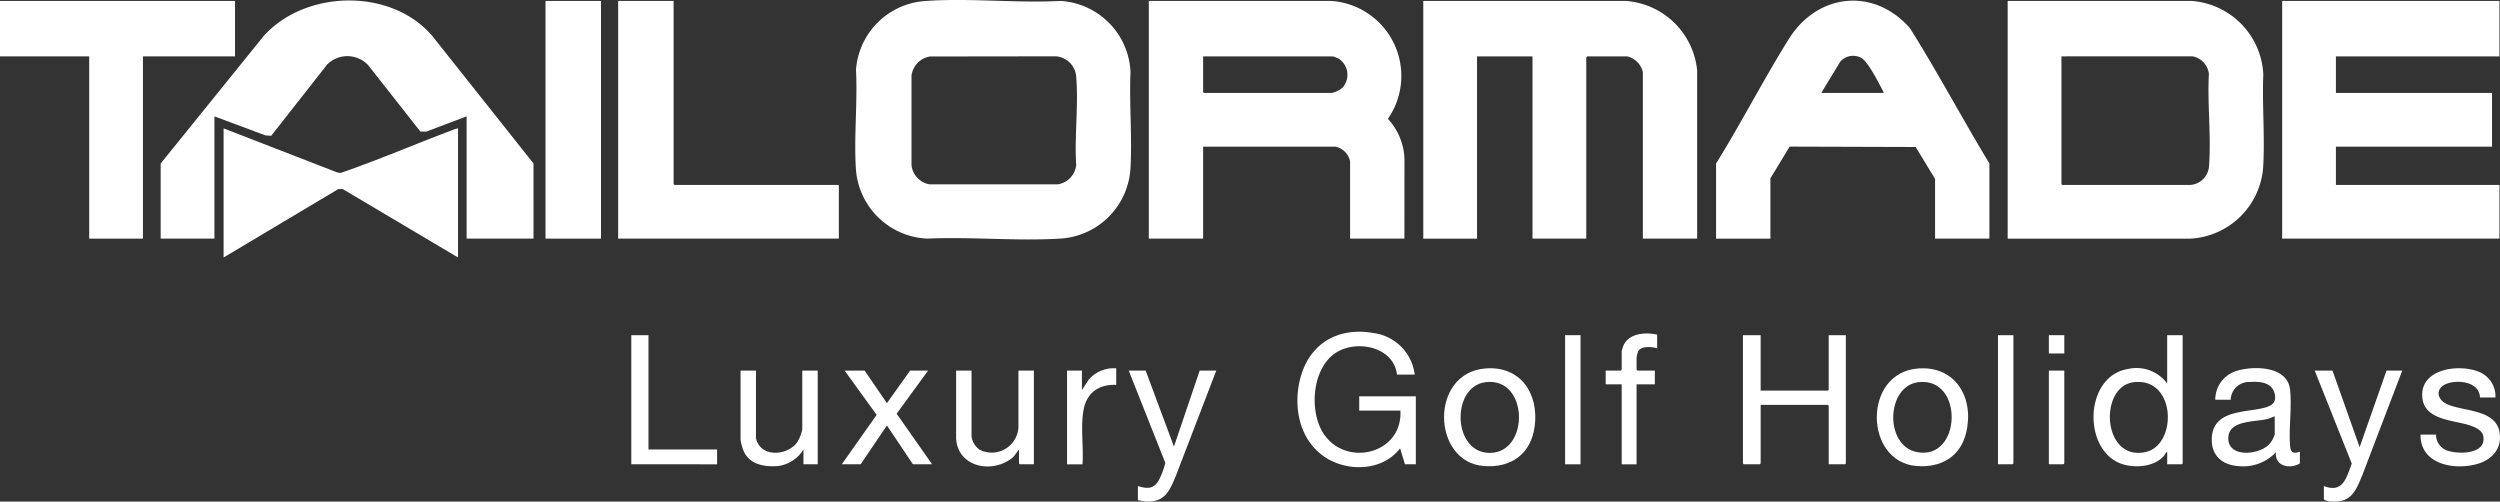 <svg xmlns="http://www.w3.org/2000/svg" width="385.577" height="77.361" viewBox="0 0 385.577 77.361">
  <rect x="0" y="0" width="385.577" height="77.361" fill="#333333" stroke="none"/>
  <g id="tailormade-logo-white" transform="translate(0 -0.002)">
    <path id="Path_595" data-name="Path 595" d="M2530.685,38.307h-8.378V12.621a3.261,3.261,0,0,0-2.425-2.423h-6.173l-.132.132V38.308h-8.291V10.2h-8.555v28.11h-8.291V1.65H2519.7a11.923,11.923,0,0,1,10.98,10.707v25.95Z" transform="translate(-2268.926 -1.502)" fill="#fff"/>
    <path id="Path_596" data-name="Path 596" d="M2047.973,38.307h-8.379V26.367a2.94,2.94,0,0,0-2.249-2.247h-20.417V38.308h-8.378V1.65h28.177a11.6,11.6,0,0,1,8.7,18.183,9.562,9.562,0,0,1,2.552,6.178ZM2016.928,10.2v5.507l.132.132h19.667a3.71,3.71,0,0,0,1.675-.794,2.966,2.966,0,0,0-.545-4.476,4.474,4.474,0,0,0-.953-.37h-19.976Z" transform="translate(-1831.369 -1.502)" fill="#fff"/>
    <path id="Path_597" data-name="Path 597" d="M1506.015.174c6.813-.519,14.186.338,21.057-.03a11.5,11.5,0,0,1,10.8,10.971c-.209,4.845.266,9.9,0,14.723a11.533,11.533,0,0,1-10.9,10.966c-6.682.4-13.742-.3-20.464,0a11.537,11.537,0,0,1-10.975-10.534c-.348-5.03.261-10.441,0-15.511A11.475,11.475,0,0,1,1506.015.174Zm.879,8.544a3.447,3.447,0,0,0-2.8,2.93V25.48a3.369,3.369,0,0,0,2.777,2.954l19.76,0a3.376,3.376,0,0,0,2.862-2.957c-.28-4.417.375-9.3,0-13.661a3.391,3.391,0,0,0-3.131-3.128l-19.471.026Z" transform="translate(-1363.512 0)" fill="#fff"/>
    <path id="Path_598" data-name="Path 598" d="M3510.2,38.271V1.614l28.358,0a11.937,11.937,0,0,1,11.068,11.323c-.187,4.591.236,9.36,0,13.931a11.9,11.9,0,0,1-11.334,11.41l-28.093,0Zm8.291-28.109V29.856l.132.132h19.755a3.1,3.1,0,0,0,2.87-2.861c.363-4.578-.269-9.64-.014-14.268a3.126,3.126,0,0,0-2.5-2.7Z" transform="translate(-3200.554 -1.466)" fill="#fff"/>
    <path id="Path_599" data-name="Path 599" d="M4023.613,1.65V10.2H3998.39v5.639h24.077v8.283H3998.39v5.9h25.223v8.283H3990.1V1.65Z" transform="translate(-3638.12 -1.502)" fill="#fff"/>
    <path id="Path_600" data-name="Path 600" d="M3042.476,37.889H3034.1V28.681l-2.99-4.922-19.44-.061-2.969,4.894v9.3h-8.379V26.3c3.911-6.285,7.3-12.917,11.218-19.193,4.423-7.079,13.117-8.007,18.677-1.689,4.291,6.829,8.085,13.976,12.262,20.882V37.888Zm-16.315-22.47a1.694,1.694,0,0,0-.25-.588c-.607-1.149-2.171-4.263-3.2-4.821a2.636,2.636,0,0,0-3.251.609l-2.913,4.8h9.613Z" transform="translate(-2735.652 -1.085)" fill="#fff"/>
    <path id="Path_601" data-name="Path 601" d="M338.433,37.58H328.114V18.722l-6.238,2.359-.9-.025L312.9,10.79a4.405,4.405,0,0,0-6.31-.045L297.977,21.72l-.892-.062-7.865-2.936V37.58h-8.29V25.992L296.807,6.344c6.477-7.221,19.817-7.453,26.1.088l15.525,19.56Z" transform="translate(-256.148 -0.775)" fill="#fff"/>
    <path id="Path_602" data-name="Path 602" d="M36.248,1.65V10.2h-14.2V38.307h-8.29V10.2H0V1.65Z" transform="translate(0 -1.502)" fill="#fff"/>
    <path id="Path_603" data-name="Path 603" d="M1089.314,1.65V29.892l.132.131H1114.8v8.283H1080.76V1.65Z" transform="translate(-985.423 -1.502)" fill="#fff"/>
    <path id="Path_604" data-name="Path 604" d="M427.07,224.4v19.915l-17.791-10.554h-.666l-17.7,10.554V224.4l17.5,6.789.533.091c5.8-1.978,11.466-4.448,17.22-6.594a4.342,4.342,0,0,1,.9-.287Z" transform="translate(-356.427 -204.603)" fill="#fff"/>
    <rect id="Rectangle_256" data-name="Rectangle 256" width="8.555" height="36.657" transform="translate(84.136 0.148)" fill="#fff"/>
    <path id="Path_605" data-name="Path 605" d="M2286.466,586.6h-2.734c-.481-4.182-5.917-5.367-9.143-3.54-3.842,2.175-4.448,8.73-2.394,12.291,3.3,5.714,12.45,3.627,12.065-3.2h-6.35v-2.2h8.731v10.486h-1.676l-.75-2.467c-2.726,3.587-8.295,3.7-11.8,1.217-3.911-2.774-4.775-8.02-3.475-12.427,1.524-5.163,5.948-7.511,11.192-6.562A7.344,7.344,0,0,1,2286.466,586.6Z" transform="translate(-2068.276 -528.826)" fill="#fff"/>
    <path id="Path_606" data-name="Path 606" d="M3050.044,586.02v8.547h10.363l.132-.131V586.02h2.646V605.8l-.132.131h-2.513V596.9l-.132-.132h-10.363V605.8l-.132.131h-2.469l-.132-.131V586.02Z" transform="translate(-2778.497 -534.323)" fill="#fff"/>
    <path id="Path_607" data-name="Path 607" d="M3674.1,586.02V605.8l-.132.132h-2.249V604c-.275.151-.369.482-.573.706-1.448,1.6-4.292,1.83-6.257,1.227-6.249-1.915-6.059-13.529.722-14.687a5.873,5.873,0,0,1,5.905,1.98c.055.064,0,.165.2.112V586.02Zm-7.517,7.25c-5.468.626-4.9,12.227,1.789,10.775C3673.313,602.975,3673.129,592.52,3666.587,593.27Z" transform="translate(-3337.469 -534.323)" fill="#fff"/>
    <path id="Path_608" data-name="Path 608" d="M3880.561,656.509v1.807c-1.54.911-3.881.46-3.705-1.718a6.93,6.93,0,0,1-5.867,2.118c-2.57-.19-4.2-1.814-4.008-4.452.3-4.148,4.974-3.783,7.937-4.495,1.277-.307,2.1-.788,1.739-2.268-.417-1.7-2.324-1.864-3.815-1.746a2.816,2.816,0,0,0-2.952,2.735h-2.381a4.652,4.652,0,0,1,3.615-4.539c2.659-.708,7.554-.559,7.926,3.007.288,2.75-.227,5.941.008,8.715.087,1.038.587,1.144,1.5.835Zm-3.88-5.463c-.384.127-.733.311-1.128.415-1.81.47-5.792.159-6.019,2.71-.294,3.311,4.605,2.9,6.256,1.228a3.99,3.99,0,0,0,.891-1.577v-2.776Z" transform="translate(-3525.847 -586.837)" fill="#fff"/>
    <path id="Path_609" data-name="Path 609" d="M2531.063,643.878c5.452-.483,8.343,3.834,7.679,8.906-.559,4.273-3.635,6.482-7.881,6.134-7.982-.654-8.353-14.284.2-15.04Zm.084,2.111c-5.325.683-5.111,10.932.679,10.908C2538.015,656.87,2537.823,645.134,2531.148,645.989Z" transform="translate(-2302.043 -587.044)" fill="#fff"/>
    <path id="Path_610" data-name="Path 610" d="M3287.7,643.945c5.89-.472,8.739,4.606,7.455,9.915-.906,3.747-3.921,5.42-7.656,5.125C3279.434,658.349,3279.173,644.627,3287.7,643.945Zm.087,2.113c-4.975.6-5.265,9.76-.25,10.774C3294.468,658.234,3294.88,645.2,3287.786,646.057Z" transform="translate(-2991.916 -587.11)" fill="#fff"/>
    <path id="Path_611" data-name="Path 611" d="M4243.588,648.35h-2.381c-.111-2.354-3.165-2.75-4.958-2.178-1.941.619-1.862,2.456-.042,3.251,2.489,1.087,7.252.769,7.973,4.105.551,2.555-1.045,4.424-3.416,5.086-3.577,1-8.789.056-8.73-4.538h2.381a2.615,2.615,0,0,0,2.136,2.58c1.74.469,5.732.333,5.145-2.409-.2-.924-1.434-1.4-2.234-1.644-2.5-.771-6.82-.8-7.152-4.222-.432-4.455,5.606-5.273,8.743-3.978a4.074,4.074,0,0,1,2.535,3.944Z" transform="translate(-3858.712 -587.049)" fill="#fff"/>
    <path id="Path_612" data-name="Path 612" d="M1673.975,647.95v10.09a2.941,2.941,0,0,0,1.242,2.107,4.12,4.12,0,0,0,5.99-3.43V647.95h2.381V662.4h-2.16l-.132-.132V660.11l-.847,1.136c-3.222,2.83-9.039,1.589-8.853-3.384V647.95Z" transform="translate(-1524.134 -590.79)" fill="#fff"/>
    <path id="Path_613" data-name="Path 613" d="M1297.091,647.95v10.442a3.152,3.152,0,0,0,.456,1.042c1.381,1.935,4.771,1.326,5.968-.528a6.138,6.138,0,0,0,.72-1.924V647.95h2.381V662.4h-2.2V660.11a5.364,5.364,0,0,1-3.847,2.545c-2.053.2-4.385-.173-5.341-2.22a7.488,7.488,0,0,1-.512-1.778V647.95Z" transform="translate(-1180.499 -590.79)" fill="#fff"/>
    <path id="Path_614" data-name="Path 614" d="M4049.834,647.95l4.189,11.809,4.145-11.809h2.425l-6.2,16.236c-1,2.409-1.744,4.182-4.787,3.947a2.222,2.222,0,0,1-1.1-.311v-2.07c2.959,1.164,3.491-1.314,4.3-3.466l-5.71-14.335h2.734Z" transform="translate(-3690.093 -590.79)" fill="#fff"/>
    <path id="Path_615" data-name="Path 615" d="M1976.161,647.95l4.365,11.719,3.969-11.719h2.557l-6.2,16.147c-.979,2.364-1.71,4.218-4.7,4.036-.406-.025-.783-.157-1.186-.18v-2.2c1.61.519,2.6.41,3.366-1.174a13.056,13.056,0,0,0,.865-2.386l-5.643-14.239h2.6Z" transform="translate(-1799.466 -590.79)" fill="#fff"/>
    <path id="Path_616" data-name="Path 616" d="M1475.2,647.95l3.439,5.023,3.573-5.023h2.778l-4.853,6.646,5.471,7.805h-2.954l-4.015-5.991-4.055,5.991h-2.91l5.381-7.623-4.94-6.828Z" transform="translate(-1341.849 -590.79)" fill="#fff"/>
    <path id="Path_617" data-name="Path 617" d="M1106.4,586.02v17.623h10.584v2.291H1103.75V586.02Z" transform="translate(-1006.384 -534.323)" fill="#fff"/>
    <path id="Path_618" data-name="Path 618" d="M2815.316,583.215v2.114c-.8-.25-2.468-.407-2.928.468a4.333,4.333,0,0,0-.247.986v1.851l.132.132h2.689v2.115h-2.822v12.337h-2.293V590.881h-2.469v-2.115h2.337l.132-.132v-2.908c0-.048.218-.692.262-.8C2810.941,582.983,2813.51,582.818,2815.316,583.215Z" transform="translate(-2559.732 -531.606)" fill="#fff"/>
    <path id="Path_619" data-name="Path 619" d="M1873.165,643.886v2.555c-2.556-.119-4.479,1.128-5,3.683-.543,2.663-.012,5.834-.2,8.566h-2.381V644.239h2.293v3l1.061-1.628a5.1,5.1,0,0,1,4.231-1.721Z" transform="translate(-1701.011 -587.078)" fill="#fff"/>
    <rect id="Rectangle_257" data-name="Rectangle 257" width="2.381" height="19.915" transform="translate(241.385 51.697)" fill="#fff"/>
    <path id="Path_620" data-name="Path 620" d="M3495.591,586.02V605.8l-.132.131h-2.249V586.02Z" transform="translate(-3185.062 -534.323)" fill="#fff"/>
    <path id="Path_621" data-name="Path 621" d="M3584.571,647.95v14.32l-.132.131h-2.249V647.95Z" transform="translate(-3266.193 -590.79)" fill="#fff"/>
    <rect id="Rectangle_258" data-name="Rectangle 258" width="2.381" height="2.82" transform="translate(315.997 51.697)" fill="#fff"/>
  </g>
</svg>
